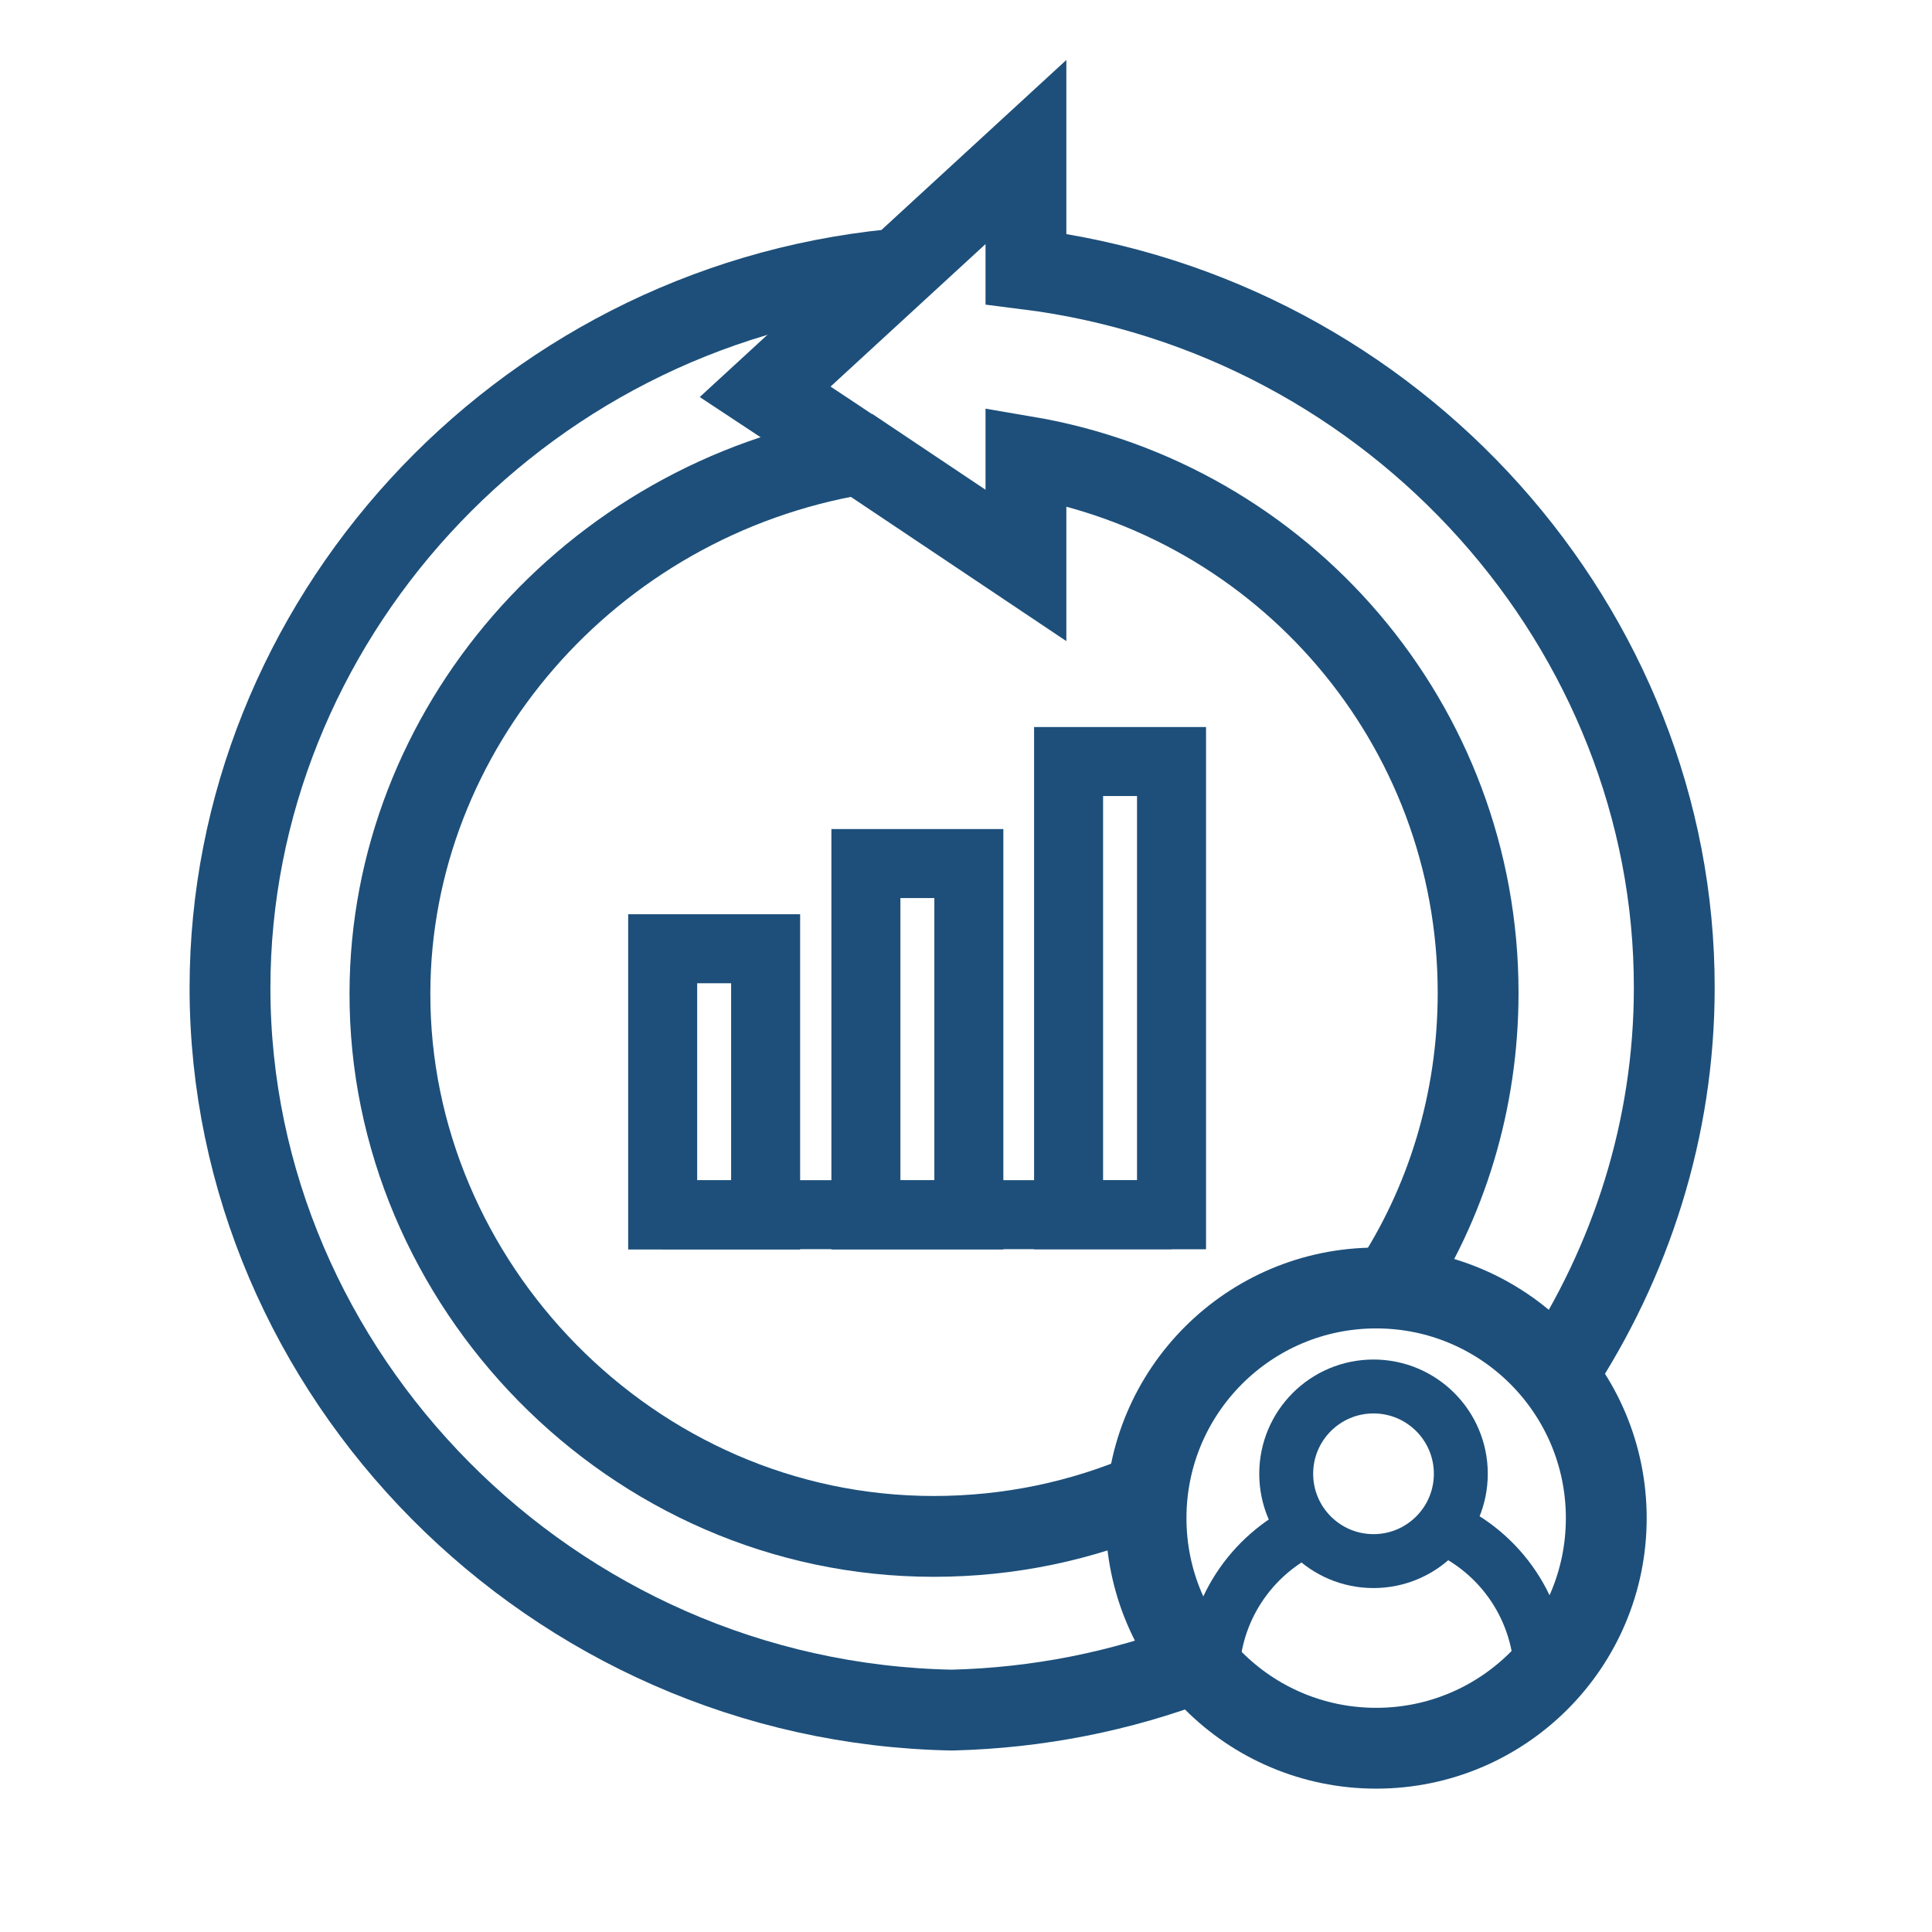 <svg width="42" height="42" viewBox="0 0 42 42" fill="none" xmlns="http://www.w3.org/2000/svg">
<g clip-path="url(#clip0_63_963)">
<mask id="mask0_63_963" style="mask-type:luminance" maskUnits="userSpaceOnUse" x="0" y="0" width="42" height="42">
<path d="M42 0H0V42H42V0Z" fill="white"/>
</mask>
<g mask="url(#mask0_63_963)">
<path d="M18.693 9.875H18.681C12.8 10.859 8.488 15.885 8.477 21.579C8.453 27.882 13.714 33.4 20.298 33.4C21.95 33.4 23.52 33.061 24.937 32.451" stroke="#1D4F7A" stroke-width="1.757" stroke-miterlimit="10"/>
<path d="M19.387 5.859C11.209 6.679 5 13.568 5 21.477C5 29.853 11.971 37.012 20.699 37.176C22.574 37.129 24.366 36.766 26.03 36.133" stroke="#1D4F7A" stroke-width="1.757" stroke-miterlimit="10"/>
<path d="M33.843 29.876C35.46 27.428 36.397 24.534 36.397 21.476C36.409 13.697 30.375 6.855 22.303 5.847V3.305C20.417 5.039 18.531 6.773 16.633 8.518C17.324 8.975 18.004 9.42 18.683 9.877H18.695C19.901 10.686 21.096 11.482 22.303 12.291V9.924C27.892 10.873 32.133 15.735 32.133 21.581C32.133 23.948 31.442 26.162 30.223 28.002" stroke="#1D4F7A" stroke-width="1.757" stroke-miterlimit="10"/>
<path d="M29.917 38.005C32.68 38.005 34.919 35.766 34.919 33.003C34.919 30.24 32.68 28 29.917 28C27.154 28 24.914 30.24 24.914 33.003C24.914 35.766 27.154 38.005 29.917 38.005Z" stroke="#1D4F7A" stroke-width="1.757" stroke-miterlimit="10"/>
<path d="M29.859 33.937C30.907 33.937 31.757 33.087 31.757 32.039C31.757 30.99 30.907 30.141 29.859 30.141C28.811 30.141 27.961 30.99 27.961 32.039C27.961 33.087 28.811 33.937 29.859 33.937Z" stroke="#1D4F7A" stroke-width="1.172" stroke-miterlimit="10"/>
<path d="M26.355 36.761C26.355 36.667 26.355 36.573 26.355 36.468C26.355 35.039 27.187 33.809 28.406 33.234" stroke="#1D4F7A" stroke-width="1.172" stroke-miterlimit="10"/>
<path d="M31.359 33.195C32.625 33.746 33.503 35 33.503 36.476C33.503 36.523 33.503 36.581 33.503 36.628" stroke="#1D4F7A" stroke-width="1.172" stroke-miterlimit="10"/>
<path d="M16.644 20.625H14.406V26.413H16.644V20.625Z" stroke="#1D4F7A" stroke-width="1.5" stroke-miterlimit="10"/>
<path d="M25.468 16.555H23.23V26.408H25.468V16.555Z" stroke="#1D4F7A" stroke-width="1.5" stroke-miterlimit="10"/>
<path d="M21.062 18.773H18.824V26.412H21.062V18.773Z" stroke="#1D4F7A" stroke-width="1.5" stroke-miterlimit="10"/>
<path d="M14.406 26.406H25.466" stroke="#1D4F7A" stroke-width="1.5" stroke-miterlimit="10"/>
</g>
</g>
<defs>
<clipPath id="clip0_63_963">
<rect width="42" height="42" fill="white"/>
</clipPath>
</defs>
</svg>
